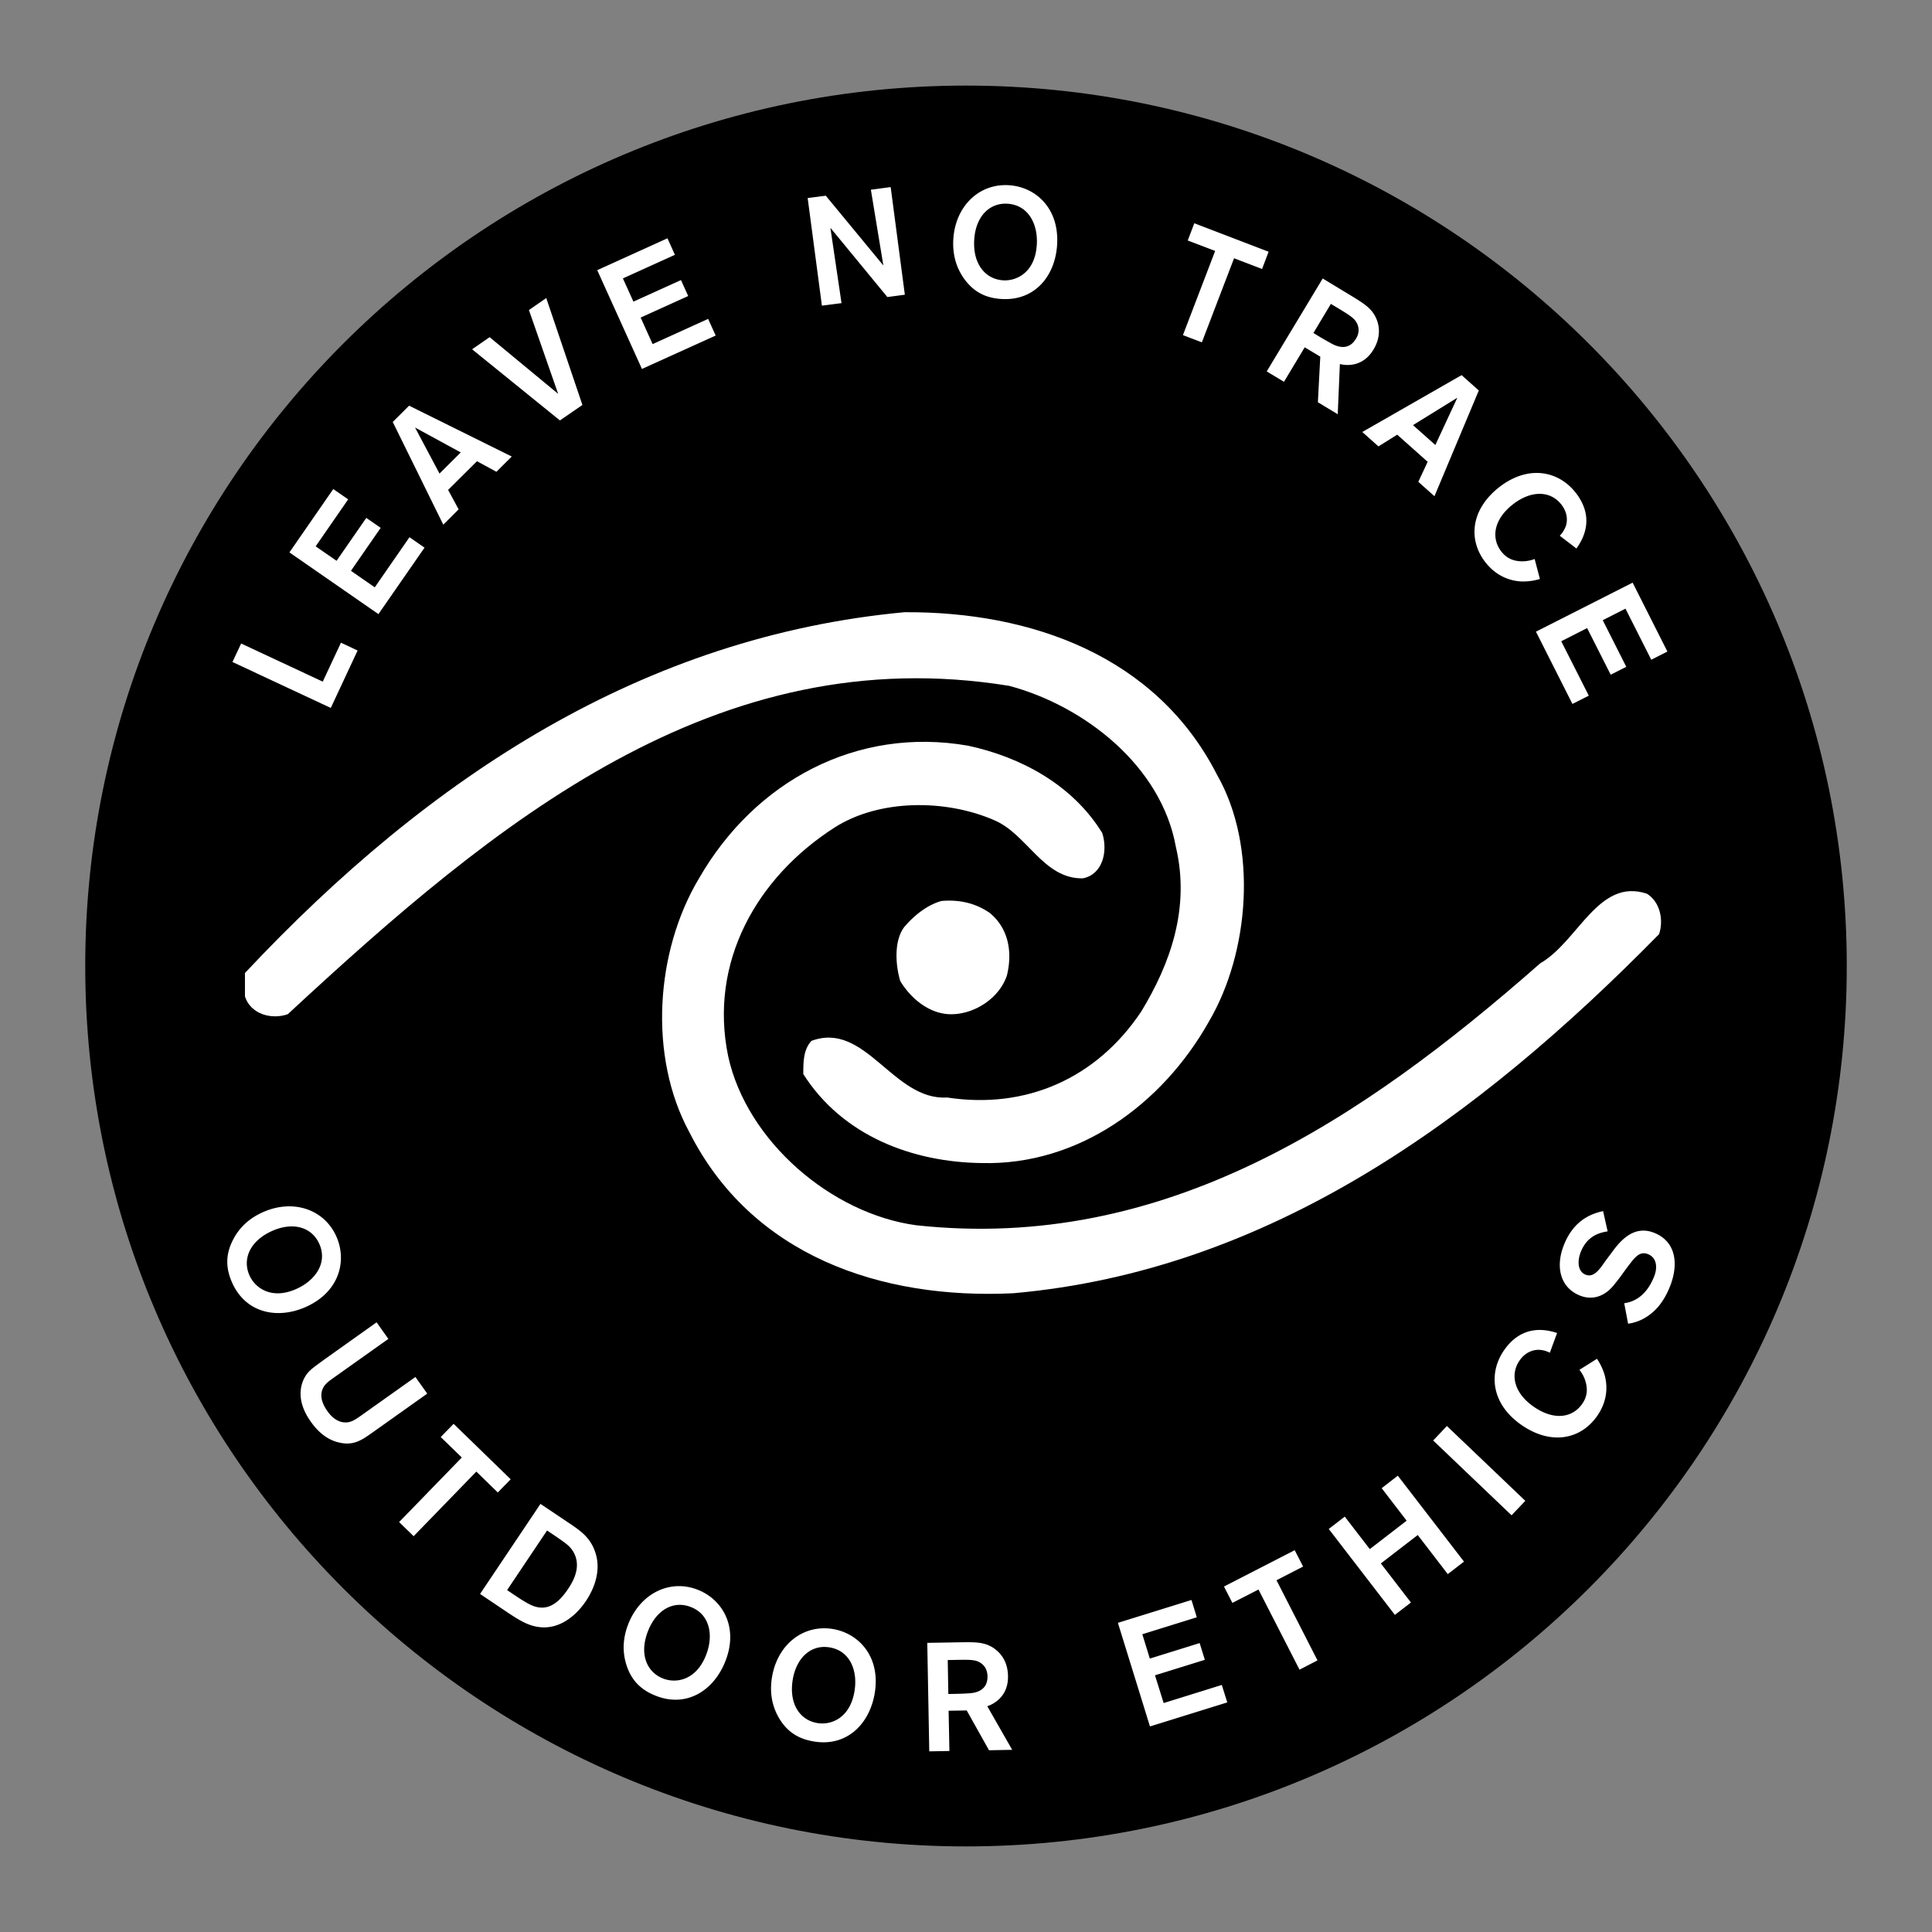 <svg xmlns="http://www.w3.org/2000/svg" width="2500" height="2500" viewBox="0 0 192.756 192.756"><rect x="0" y="0" width="192.756" height="192.756" fill="#808080" stroke="none"/><g fill-rule="evenodd" clip-rule="evenodd"><path fill="#fff" fill-opacity="0" d="M0 0h192.756v192.756H0V0z"/><path d="M184.252 96.378c0 48.49-39.369 87.839-87.874 87.839-48.504 0-87.874-39.349-87.874-87.839S47.874 8.539 96.378 8.539c48.505 0 87.874 39.349 87.874 87.839z"/><path d="M121.424 77.302c4.111 7.187 3.223 17.758-.809 24.616-4.672 8.311-13.055 14.36-22.654 14.121-6.854-.081-13.865-2.661-17.816-8.879 0-1.211 0-2.42.808-3.311 5.402-2.013 8.144 5.978 13.545 5.649 7.901 1.211 14.915-1.932 19.346-8.551 2.902-4.761 4.92-10.329 3.471-16.46-1.451-8.068-9.113-14.047-16.613-16.057-29.262-4.761-51.354 13.637-71.991 32.757-1.612.57-3.711 0-4.273-1.771v-2.339C42.983 77.3 64.341 63.501 90.228 61.081c12.653-.078 25.145 4.36 31.196 16.221z" fill="#fff"/><path d="M109.973 83.112c.568 1.777.08 4.118-1.932 4.52-3.951.08-5.561-4.433-8.871-5.811-4.833-2.1-11.444-2.1-15.884.729-7.814 5-12.573 13.479-10.635 22.839 1.852 8.47 10.315 15.729 18.785 16.858 24.668 2.668 44.344-10.407 62.236-26.139 3.793-2.18 5.803-8.559 10.645-6.94 1.289.802 1.689 2.581 1.211 4.031-18.225 18.56-38.941 33.567-64.418 35.828-13.305.648-26.126-3.79-32.329-16.06-4.112-7.579-3.391-18.07.963-25.337 5.569-9.681 15.723-15.169 26.846-13.231 5.24 1.132 10.4 3.872 13.383 8.713z" fill="#fff"/><path d="M98.77 91.101c1.85 1.538 2.26 3.879 1.691 6.218-.723 2.18-3.062 3.792-5.403 3.87-2.171.08-4.11-1.45-5.24-3.309-.481-1.611-.641-4.031.409-5.401.961-1.13 2.252-2.18 3.703-2.589 1.857-.159 3.468.248 4.84 1.211zM32.201 68.008l1.816-3.885 1.661.779-2.676 5.73-9.811-4.585.868-1.843 8.142 3.804zM31.494 54.508l2.085 1.443 2.967-4.28 1.436.992-2.967 4.286 2.376 1.649 3.463-5 1.502 1.041-4.6 6.632-8.879-6.159 4.373-6.319 1.488 1.027-3.244 4.688zM47.59 46.016l-2.881 2.864 1.05 1.94-1.531 1.529L39.184 42.1l1.632-1.625 10.243 5.073-1.531 1.523-1.938-1.055zm-1.62-.876l-4.562-2.486 2.442 4.594 2.12-2.108zM54.5 29.737l3.608 10.665-2.244 1.545-8.763-7.099 1.75-1.209 6.837 5.655-2.916-8.36 1.728-1.197zM62.147 27.776l1.05 2.319 4.744-2.151.722 1.589-4.745 2.151 1.195 2.647 5.539-2.515.752 1.662-7.356 3.331-4.461-9.855 7.007-3.18.742 1.649-5.189 2.353zM86.887 18.929l1.976-.263 1.413 10.737-1.742.233-5.686-6.911 1.11 7.517-1.956.254-1.421-10.737 1.808-.233 5.744 6.961-1.246-7.558zM99.855 29.826c-1.355-.095-2.58-.57-3.593-1.917-.978-1.32-1.24-2.757-1.145-4.112.239-3.31 2.644-5.531 5.591-5.314 2.674.19 5.035 2.362 4.752 6.044-.231 3.091-2.288 5.539-5.605 5.299zm.707-9.498c-1.852-.132-3.201 1.275-3.359 3.527-.176 2.428 1.064 3.979 2.85 4.112 1.348.095 3.141-.759 3.373-3.354.205-2.105-.742-4.126-2.864-4.285zM125.916 26.836l-2.793-1.07-3.213 8.389-1.889-.72 3.215-8.398-2.734-1.044.654-1.719 7.414 2.843-.654 1.719zM131.967 27.785l2.949 1.786c1.227.758 2.051 1.254 2.473 2.405.291.816.291 1.823-.357 2.901-1.064 1.773-2.732 1.604-3.352 1.444l-.213 5.007-1.982-1.195.24-4.55-1.553-.932-2.07 3.44-1.721-1.035 5.586-9.271zm.814 2.535l-1.74 2.901.596.365c.592.357.824.473 1.16.664.387.219 1.676.903 2.486-.453.123-.196.516-.882.02-1.69-.262-.4-.697-.686-1.719-1.306l-.803-.481zM142.439 46.074l-3.039-2.705-1.873 1.167-1.611-1.436 9.906-5.672 1.719 1.531-4.424 10.549-1.611-1.437.933-1.997zm.766-1.676l2.193-4.717-4.424 2.734 2.231 1.983zM153.637 57.767a5.912 5.912 0 0 1-1.859.246c-1.164-.064-2.52-.545-3.602-1.944-1.742-2.275-1.412-5.294 1.451-7.502 2.918-2.238 5.928-1.558 7.609.628 2.057 2.676.49 4.883.047 5.532l-1.664-1.275a2.75 2.75 0 0 0 .605-.969c.133-.387.256-1.231-.43-2.122-1.072-1.399-2.973-1.479-4.811-.072-1.955 1.508-2.238 3.374-1.205 4.724.621.802 1.379.983 2.1.992a3.598 3.598 0 0 0 1.234-.233l.525 1.995zM162.174 60.726l-2.268 1.151 2.348 4.651-1.555.787-2.351-4.651-2.582 1.313 2.748 5.429-1.633.825-3.639-7.21 9.645-4.89 3.47 6.874-1.611.816-2.572-5.095zM23.14 127.927c-.545-1.252-.698-2.559.031-4.075.707-1.485 1.852-2.382 3.098-2.93 3.031-1.327 6.116-.239 7.304 2.472 1.071 2.465.254 5.562-3.134 7.033-2.844 1.225-5.965.548-7.299-2.5zm8.726-3.805c-.744-1.698-2.616-2.231-4.68-1.326-2.229.978-3.025 2.791-2.302 4.438.539 1.231 2.128 2.428 4.533 1.43 1.953-.81 3.302-2.589 2.449-4.542zM42.625 139.043l-5.562 3.951c-1.004.7-1.829 1.283-3.293.911-1.422-.334-2.325-1.45-2.749-2.048-.386-.539-.692-1.107-.874-1.728-.38-1.312-.023-2.413.502-3.082.306-.387.583-.585 1.669-1.379l5.255-3.74 1.174 1.655-5.422 3.85c-.372.269-.744.511-.992.874-.611.94-.052 1.938.32 2.463.182.263.671.92 1.436 1.102.788.176 1.283-.176 2.019-.7l5.337-3.79 1.18 1.661zM49.667 148.905l-2.143-2.084-6.255 6.445-1.45-1.408 6.255-6.442-2.1-2.042 1.283-1.32 5.693 5.533-1.283 1.318zM53.923 150.044l3.215 2.158c.765.539 1.699 1.18 2.186 2.485.795 2.07-.188 4.031-.859 5.038-1.035 1.537-2.61 2.754-4.438 2.63-1.248-.081-2.194-.7-3.259-1.393l-2.872-1.933 6.027-8.985zm.658 2.653l-3.988 5.947.707.476c1.277.859 1.765 1.093 2.238 1.208.816.185 1.88.081 3.134-1.791.568-.839 1.364-2.298.519-3.734-.343-.539-.599-.735-1.721-1.508l-.889-.598zM65.354 169.157c-1.263-.518-2.281-1.349-2.821-2.938-.524-1.561-.329-3.005.182-4.266 1.254-3.068 4.228-4.438 6.967-3.316 2.48 1.013 4.054 3.812 2.639 7.225-1.179 2.864-3.89 4.556-6.967 3.295zm3.616-8.806c-1.721-.706-3.442.22-4.287 2.305-.926 2.258-.226 4.118 1.436 4.796 1.246.511 3.222.254 4.25-2.143.839-1.941.569-4.156-1.399-4.958zM81.12 173.734c-1.341-.239-2.506-.839-3.374-2.281-.839-1.415-.949-2.866-.707-4.213.583-3.259 3.2-5.22 6.116-4.703 2.639.476 4.759 2.881 4.095 6.518-.559 3.048-2.857 5.27-6.13 4.679zm1.693-9.366c-1.823-.329-3.311.932-3.711 3.148-.421 2.405.649 4.075 2.414 4.387 1.327.242 3.2-.421 3.703-2.979.414-2.078-.315-4.184-2.406-4.556zM92.514 163.909l3.448-.06c1.436-.015 2.405-.029 3.368.723.686.54 1.217 1.385 1.238 2.64.045 2.067-1.457 2.82-2.068 3.016l2.486 4.353-2.312.043-2.224-3.972-1.808.029.081 4.017-2.01.035-.199-10.824zm2.042 1.713l.058 3.389.707-.014c.687-.015.949-.029 1.329-.053.451-.028 1.9-.13 1.873-1.704-.008-.233-.035-1.029-.889-1.444-.43-.204-.949-.211-2.143-.19l-.935.016zM113.969 163.048l.75 2.428 4.97-1.546.518 1.67-4.973 1.546.864 2.768 5.8-1.806.547 1.742-7.713 2.397-3.199-10.336 7.342-2.281.529 1.727-5.435 1.691zM130.012 156.297l-2.655 1.364 4.09 7.996-1.793.926-4.095-7.996-2.604 1.334-.838-1.632 7.055-3.624.84 1.632zM139.459 147.229l6.603 8.574-1.617 1.246-2.996-3.899-3.681 2.835 3.003 3.899-1.603 1.232-6.598-8.571 1.596-1.232 2.5 3.242 3.674-2.835-2.49-3.244 1.609-1.247zM144.357 142.273l7.823 7.465-1.371 1.443-7.821-7.463 1.369-1.445zM159.33 135.567c.205.312.568.889.787 1.697.291 1.145.234 2.58-.781 4.024-1.646 2.348-4.619 2.931-7.578.854-3.012-2.114-3.26-5.198-1.678-7.457 1.939-2.763 4.512-1.926 5.27-1.692l-.723 1.97a2.56 2.56 0 0 0-1.107-.292c-.406-.008-1.254.13-1.895 1.042-1.012 1.444-.531 3.287 1.363 4.613 2.02 1.422 3.885 1.146 4.863-.254.582-.824.531-1.611.32-2.298a3.407 3.407 0 0 0-.592-1.107l1.751-1.1zM162.049 130.026c.467-.079 1.934-.307 2.865-2.391.16-.35.299-.728.314-1.137.027-.846-.416-1.203-.76-1.35-.625-.283-1.041.043-1.305.3-.189.182-.211.204-.824 1.006l-.787 1.079c-.438.562-.648.83-.91 1.087-.381.363-1.531 1.312-3.164.574-1.873-.845-2.361-2.968-1.32-5.284.955-2.13 2.516-2.808 3.783-3.076l.453 2.019c-.641.116-1.91.32-2.617 1.903-.445.992-.385 2.062.365 2.396.838.381 1.422-.465 1.99-1.289l.686-.918c.873-1.204 2.266-2.828 4.373-1.882 2.266 1.021 2.23 3.529 1.281 5.62a7.16 7.16 0 0 1-1.012 1.67c-.49.568-1.488 1.508-3.025 1.713l-.386-2.04z" fill="#fff"/></g></svg>
